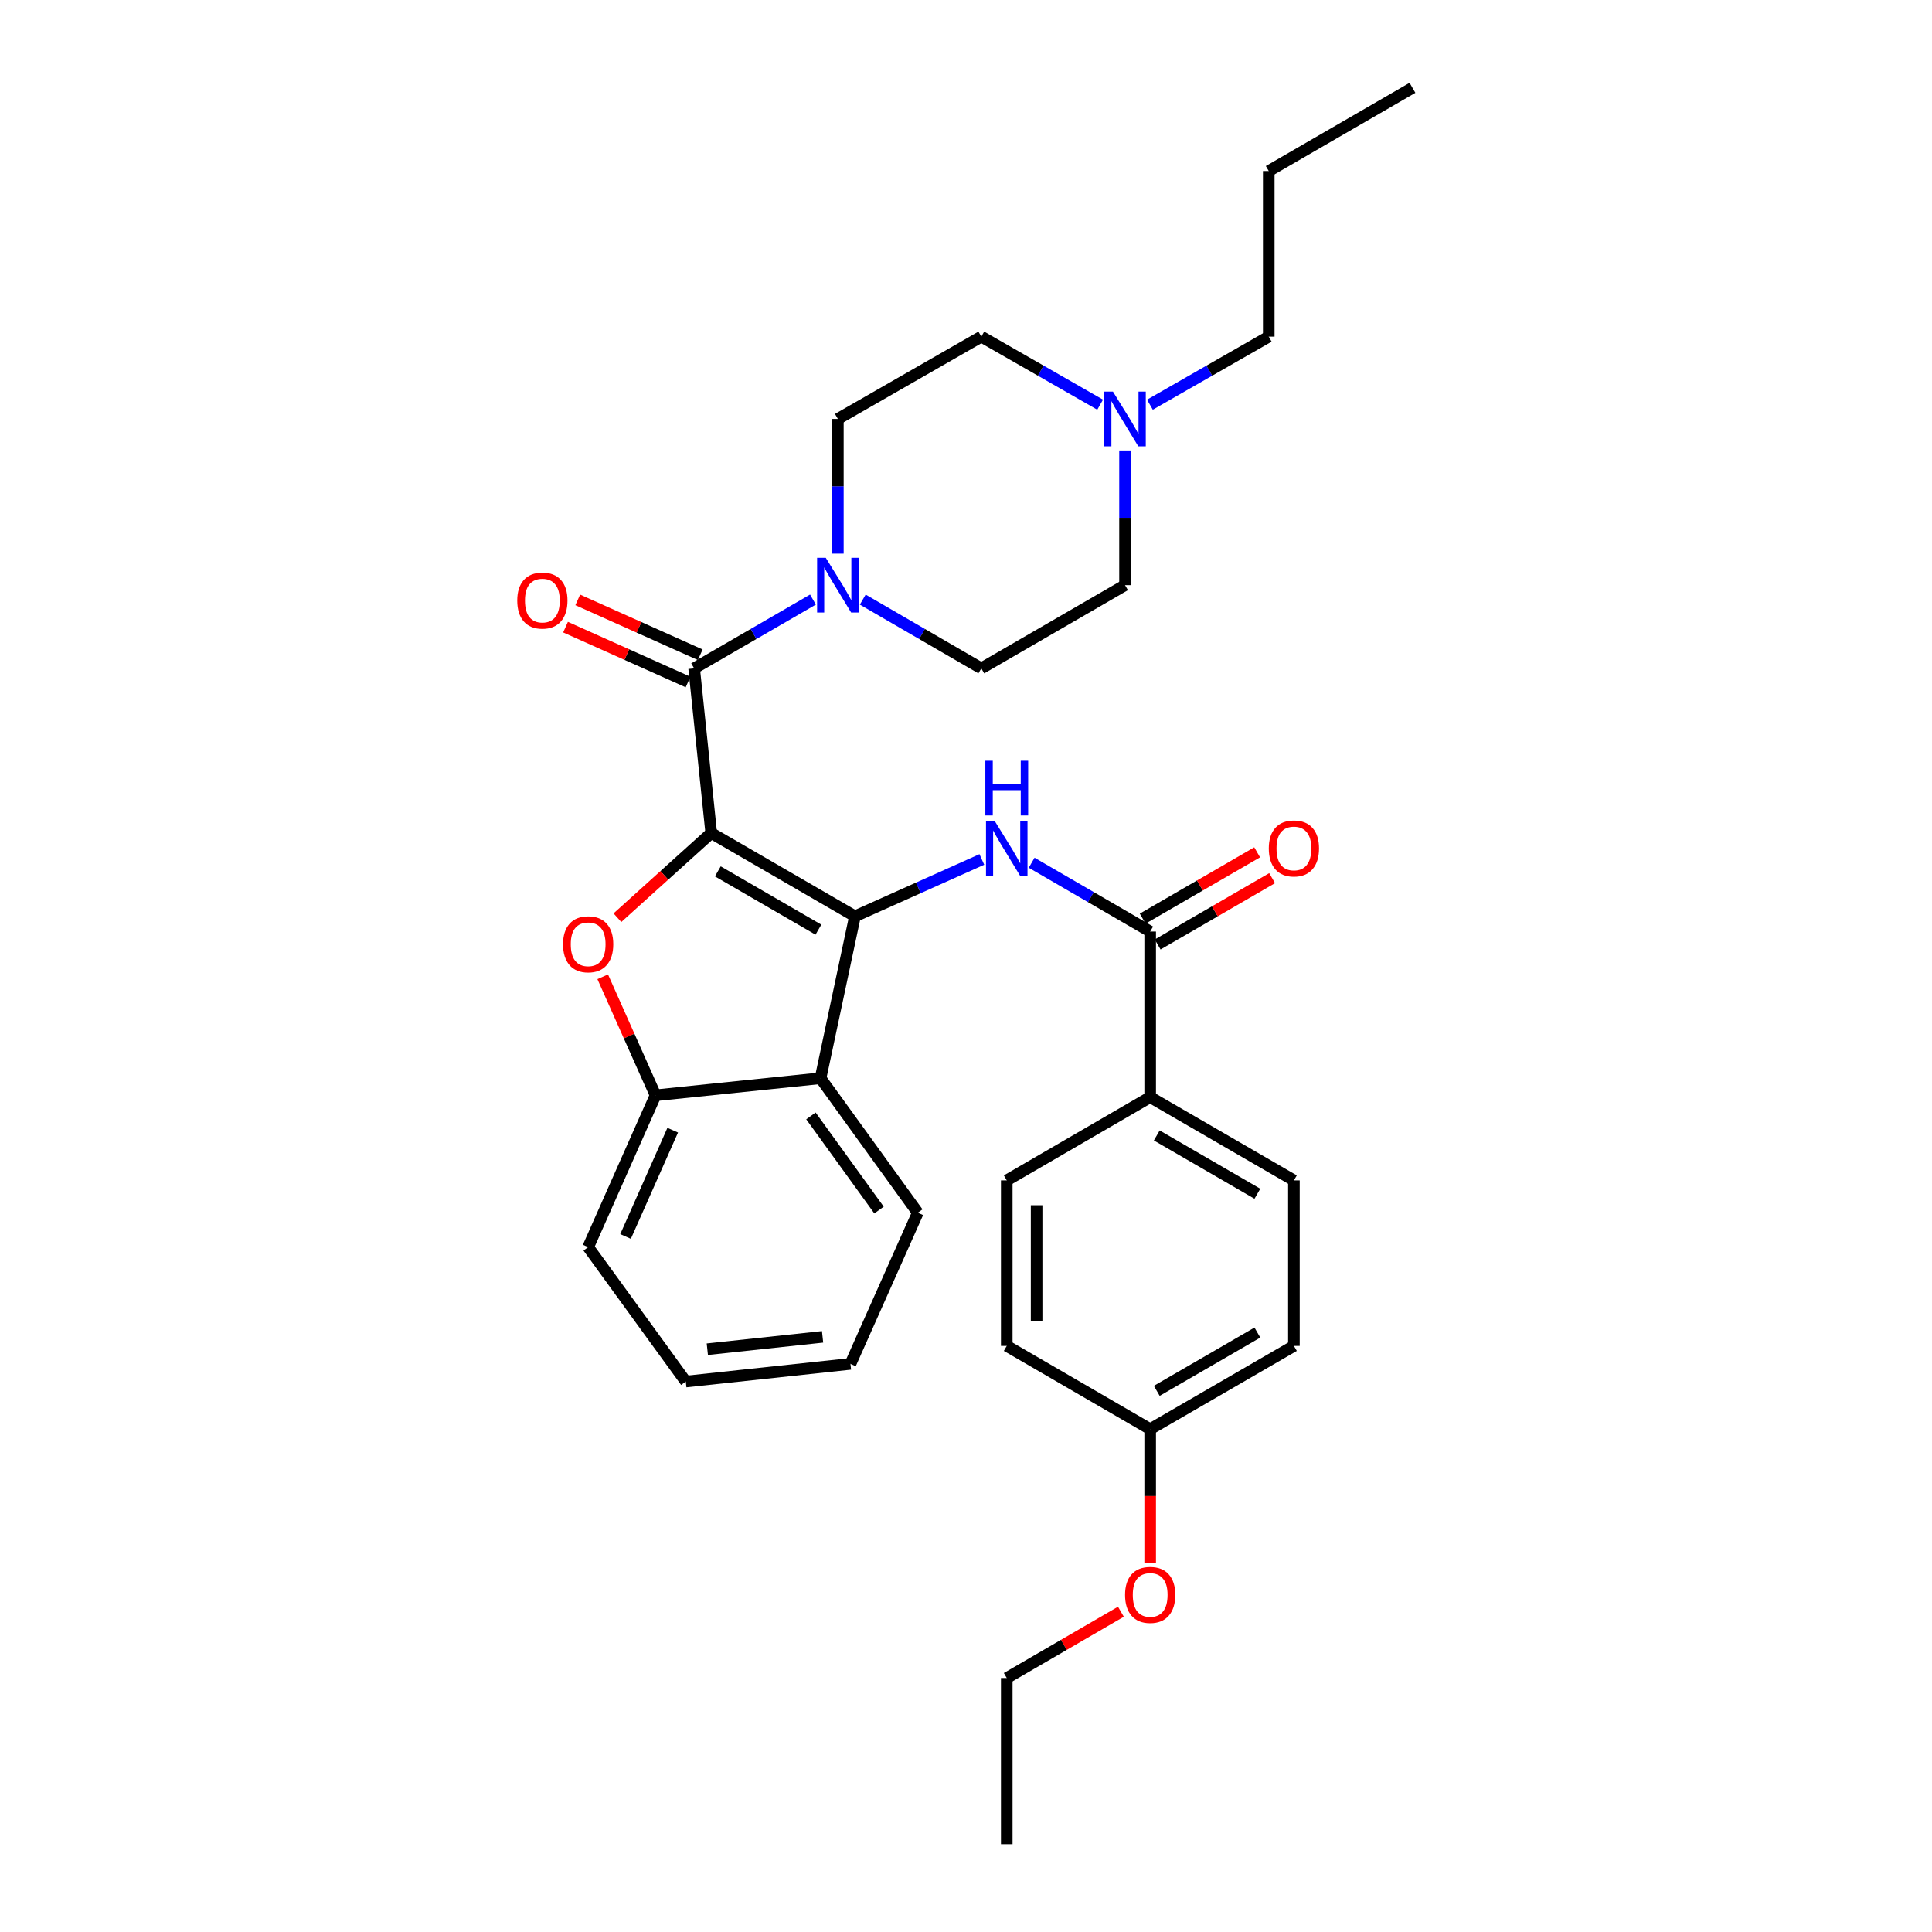 <?xml version='1.0' encoding='iso-8859-1'?>
<svg version='1.1' baseProfile='full'
              xmlns='http://www.w3.org/2000/svg'
                      xmlns:rdkit='http://www.rdkit.org/xml'
                      xmlns:xlink='http://www.w3.org/1999/xlink'
                  xml:space='preserve'
width='1000px' height='1000px' viewBox='0 0 1000 1000'>
<!-- END OF HEADER -->
<rect style='opacity:1.0;fill:#FFFFFF;stroke:none' width='1000' height='1000' x='0' y='0'> </rect>
<path class='bond-0' d='M 368.13,431.183 L 442.518,474.28' style='fill:none;fill-rule:evenodd;stroke:#000000;stroke-width:6px;stroke-linecap:butt;stroke-linejoin:miter;stroke-opacity:1' />
<path class='bond-0' d='M 371.542,451.019 L 423.613,481.186' style='fill:none;fill-rule:evenodd;stroke:#000000;stroke-width:6px;stroke-linecap:butt;stroke-linejoin:miter;stroke-opacity:1' />
<path class='bond-1' d='M 368.13,431.183 L 343.852,453.095' style='fill:none;fill-rule:evenodd;stroke:#000000;stroke-width:6px;stroke-linecap:butt;stroke-linejoin:miter;stroke-opacity:1' />
<path class='bond-1' d='M 343.852,453.095 L 319.575,475.007' style='fill:none;fill-rule:evenodd;stroke:#FF0000;stroke-width:6px;stroke-linecap:butt;stroke-linejoin:miter;stroke-opacity:1' />
<path class='bond-2' d='M 368.13,431.183 L 359.287,345.952' style='fill:none;fill-rule:evenodd;stroke:#000000;stroke-width:6px;stroke-linecap:butt;stroke-linejoin:miter;stroke-opacity:1' />
<path class='bond-3' d='M 442.518,474.28 L 475.361,459.564' style='fill:none;fill-rule:evenodd;stroke:#000000;stroke-width:6px;stroke-linecap:butt;stroke-linejoin:miter;stroke-opacity:1' />
<path class='bond-3' d='M 475.361,459.564 L 508.203,444.849' style='fill:none;fill-rule:evenodd;stroke:#0000FF;stroke-width:6px;stroke-linecap:butt;stroke-linejoin:miter;stroke-opacity:1' />
<path class='bond-4' d='M 442.518,474.28 L 424.704,558.094' style='fill:none;fill-rule:evenodd;stroke:#000000;stroke-width:6px;stroke-linecap:butt;stroke-linejoin:miter;stroke-opacity:1' />
<path class='bond-7' d='M 311.962,505.578 L 325.632,536.253' style='fill:none;fill-rule:evenodd;stroke:#FF0000;stroke-width:6px;stroke-linecap:butt;stroke-linejoin:miter;stroke-opacity:1' />
<path class='bond-7' d='M 325.632,536.253 L 339.302,566.928' style='fill:none;fill-rule:evenodd;stroke:#000000;stroke-width:6px;stroke-linecap:butt;stroke-linejoin:miter;stroke-opacity:1' />
<path class='bond-5' d='M 359.287,345.952 L 390.037,328.145' style='fill:none;fill-rule:evenodd;stroke:#000000;stroke-width:6px;stroke-linecap:butt;stroke-linejoin:miter;stroke-opacity:1' />
<path class='bond-5' d='M 390.037,328.145 L 420.787,310.337' style='fill:none;fill-rule:evenodd;stroke:#0000FF;stroke-width:6px;stroke-linecap:butt;stroke-linejoin:miter;stroke-opacity:1' />
<path class='bond-10' d='M 362.445,338.901 L 330.741,324.703' style='fill:none;fill-rule:evenodd;stroke:#000000;stroke-width:6px;stroke-linecap:butt;stroke-linejoin:miter;stroke-opacity:1' />
<path class='bond-10' d='M 330.741,324.703 L 299.037,310.505' style='fill:none;fill-rule:evenodd;stroke:#FF0000;stroke-width:6px;stroke-linecap:butt;stroke-linejoin:miter;stroke-opacity:1' />
<path class='bond-10' d='M 356.129,353.004 L 324.425,338.806' style='fill:none;fill-rule:evenodd;stroke:#000000;stroke-width:6px;stroke-linecap:butt;stroke-linejoin:miter;stroke-opacity:1' />
<path class='bond-10' d='M 324.425,338.806 L 292.721,324.608' style='fill:none;fill-rule:evenodd;stroke:#FF0000;stroke-width:6px;stroke-linecap:butt;stroke-linejoin:miter;stroke-opacity:1' />
<path class='bond-6' d='M 533.982,446.554 L 564.656,464.361' style='fill:none;fill-rule:evenodd;stroke:#0000FF;stroke-width:6px;stroke-linecap:butt;stroke-linejoin:miter;stroke-opacity:1' />
<path class='bond-6' d='M 564.656,464.361 L 595.33,482.169' style='fill:none;fill-rule:evenodd;stroke:#000000;stroke-width:6px;stroke-linecap:butt;stroke-linejoin:miter;stroke-opacity:1' />
<path class='bond-21' d='M 424.704,558.094 L 475.055,627.701' style='fill:none;fill-rule:evenodd;stroke:#000000;stroke-width:6px;stroke-linecap:butt;stroke-linejoin:miter;stroke-opacity:1' />
<path class='bond-21' d='M 419.736,577.592 L 454.982,626.316' style='fill:none;fill-rule:evenodd;stroke:#000000;stroke-width:6px;stroke-linecap:butt;stroke-linejoin:miter;stroke-opacity:1' />
<path class='bond-31' d='M 424.704,558.094 L 339.302,566.928' style='fill:none;fill-rule:evenodd;stroke:#000000;stroke-width:6px;stroke-linecap:butt;stroke-linejoin:miter;stroke-opacity:1' />
<path class='bond-12' d='M 446.562,310.349 L 477.244,328.151' style='fill:none;fill-rule:evenodd;stroke:#0000FF;stroke-width:6px;stroke-linecap:butt;stroke-linejoin:miter;stroke-opacity:1' />
<path class='bond-12' d='M 477.244,328.151 L 507.927,345.952' style='fill:none;fill-rule:evenodd;stroke:#000000;stroke-width:6px;stroke-linecap:butt;stroke-linejoin:miter;stroke-opacity:1' />
<path class='bond-13' d='M 433.676,286.562 L 433.676,251.703' style='fill:none;fill-rule:evenodd;stroke:#0000FF;stroke-width:6px;stroke-linecap:butt;stroke-linejoin:miter;stroke-opacity:1' />
<path class='bond-13' d='M 433.676,251.703 L 433.676,216.844' style='fill:none;fill-rule:evenodd;stroke:#000000;stroke-width:6px;stroke-linecap:butt;stroke-linejoin:miter;stroke-opacity:1' />
<path class='bond-9' d='M 595.33,482.169 L 595.33,567.872' style='fill:none;fill-rule:evenodd;stroke:#000000;stroke-width:6px;stroke-linecap:butt;stroke-linejoin:miter;stroke-opacity:1' />
<path class='bond-11' d='M 599.202,488.855 L 628.826,471.695' style='fill:none;fill-rule:evenodd;stroke:#000000;stroke-width:6px;stroke-linecap:butt;stroke-linejoin:miter;stroke-opacity:1' />
<path class='bond-11' d='M 628.826,471.695 L 658.45,454.534' style='fill:none;fill-rule:evenodd;stroke:#FF0000;stroke-width:6px;stroke-linecap:butt;stroke-linejoin:miter;stroke-opacity:1' />
<path class='bond-11' d='M 591.457,475.483 L 621.08,458.323' style='fill:none;fill-rule:evenodd;stroke:#000000;stroke-width:6px;stroke-linecap:butt;stroke-linejoin:miter;stroke-opacity:1' />
<path class='bond-11' d='M 621.08,458.323 L 650.704,441.163' style='fill:none;fill-rule:evenodd;stroke:#FF0000;stroke-width:6px;stroke-linecap:butt;stroke-linejoin:miter;stroke-opacity:1' />
<path class='bond-22' d='M 339.302,566.928 L 304.43,645.514' style='fill:none;fill-rule:evenodd;stroke:#000000;stroke-width:6px;stroke-linecap:butt;stroke-linejoin:miter;stroke-opacity:1' />
<path class='bond-22' d='M 348.196,584.984 L 323.785,639.994' style='fill:none;fill-rule:evenodd;stroke:#000000;stroke-width:6px;stroke-linecap:butt;stroke-linejoin:miter;stroke-opacity:1' />
<path class='bond-8' d='M 569.432,209.466 L 538.679,191.856' style='fill:none;fill-rule:evenodd;stroke:#0000FF;stroke-width:6px;stroke-linecap:butt;stroke-linejoin:miter;stroke-opacity:1' />
<path class='bond-8' d='M 538.679,191.856 L 507.927,174.245' style='fill:none;fill-rule:evenodd;stroke:#000000;stroke-width:6px;stroke-linecap:butt;stroke-linejoin:miter;stroke-opacity:1' />
<path class='bond-24' d='M 595.198,209.466 L 625.95,191.856' style='fill:none;fill-rule:evenodd;stroke:#0000FF;stroke-width:6px;stroke-linecap:butt;stroke-linejoin:miter;stroke-opacity:1' />
<path class='bond-24' d='M 625.95,191.856 L 656.703,174.245' style='fill:none;fill-rule:evenodd;stroke:#000000;stroke-width:6px;stroke-linecap:butt;stroke-linejoin:miter;stroke-opacity:1' />
<path class='bond-32' d='M 582.315,233.155 L 582.315,268.014' style='fill:none;fill-rule:evenodd;stroke:#0000FF;stroke-width:6px;stroke-linecap:butt;stroke-linejoin:miter;stroke-opacity:1' />
<path class='bond-32' d='M 582.315,268.014 L 582.315,302.873' style='fill:none;fill-rule:evenodd;stroke:#000000;stroke-width:6px;stroke-linecap:butt;stroke-linejoin:miter;stroke-opacity:1' />
<path class='bond-14' d='M 595.33,567.872 L 669.726,610.969' style='fill:none;fill-rule:evenodd;stroke:#000000;stroke-width:6px;stroke-linecap:butt;stroke-linejoin:miter;stroke-opacity:1' />
<path class='bond-14' d='M 598.743,587.708 L 650.821,617.876' style='fill:none;fill-rule:evenodd;stroke:#000000;stroke-width:6px;stroke-linecap:butt;stroke-linejoin:miter;stroke-opacity:1' />
<path class='bond-15' d='M 595.33,567.872 L 521.096,610.969' style='fill:none;fill-rule:evenodd;stroke:#000000;stroke-width:6px;stroke-linecap:butt;stroke-linejoin:miter;stroke-opacity:1' />
<path class='bond-17' d='M 507.927,345.952 L 582.315,302.873' style='fill:none;fill-rule:evenodd;stroke:#000000;stroke-width:6px;stroke-linecap:butt;stroke-linejoin:miter;stroke-opacity:1' />
<path class='bond-16' d='M 433.676,216.844 L 507.927,174.245' style='fill:none;fill-rule:evenodd;stroke:#000000;stroke-width:6px;stroke-linecap:butt;stroke-linejoin:miter;stroke-opacity:1' />
<path class='bond-20' d='M 669.726,610.969 L 669.726,696.646' style='fill:none;fill-rule:evenodd;stroke:#000000;stroke-width:6px;stroke-linecap:butt;stroke-linejoin:miter;stroke-opacity:1' />
<path class='bond-19' d='M 521.096,610.969 L 521.096,696.646' style='fill:none;fill-rule:evenodd;stroke:#000000;stroke-width:6px;stroke-linecap:butt;stroke-linejoin:miter;stroke-opacity:1' />
<path class='bond-19' d='M 536.549,623.82 L 536.549,683.794' style='fill:none;fill-rule:evenodd;stroke:#000000;stroke-width:6px;stroke-linecap:butt;stroke-linejoin:miter;stroke-opacity:1' />
<path class='bond-18' d='M 595.33,739.742 L 521.096,696.646' style='fill:none;fill-rule:evenodd;stroke:#000000;stroke-width:6px;stroke-linecap:butt;stroke-linejoin:miter;stroke-opacity:1' />
<path class='bond-23' d='M 595.33,739.742 L 595.33,774.358' style='fill:none;fill-rule:evenodd;stroke:#000000;stroke-width:6px;stroke-linecap:butt;stroke-linejoin:miter;stroke-opacity:1' />
<path class='bond-23' d='M 595.33,774.358 L 595.33,808.975' style='fill:none;fill-rule:evenodd;stroke:#FF0000;stroke-width:6px;stroke-linecap:butt;stroke-linejoin:miter;stroke-opacity:1' />
<path class='bond-34' d='M 595.33,739.742 L 669.726,696.646' style='fill:none;fill-rule:evenodd;stroke:#000000;stroke-width:6px;stroke-linecap:butt;stroke-linejoin:miter;stroke-opacity:1' />
<path class='bond-34' d='M 598.743,719.906 L 650.821,689.739' style='fill:none;fill-rule:evenodd;stroke:#000000;stroke-width:6px;stroke-linecap:butt;stroke-linejoin:miter;stroke-opacity:1' />
<path class='bond-27' d='M 475.055,627.701 L 440.2,705.952' style='fill:none;fill-rule:evenodd;stroke:#000000;stroke-width:6px;stroke-linecap:butt;stroke-linejoin:miter;stroke-opacity:1' />
<path class='bond-28' d='M 304.43,645.514 L 354.969,715.095' style='fill:none;fill-rule:evenodd;stroke:#000000;stroke-width:6px;stroke-linecap:butt;stroke-linejoin:miter;stroke-opacity:1' />
<path class='bond-25' d='M 580.184,834.23 L 550.64,851.382' style='fill:none;fill-rule:evenodd;stroke:#FF0000;stroke-width:6px;stroke-linecap:butt;stroke-linejoin:miter;stroke-opacity:1' />
<path class='bond-25' d='M 550.64,851.382 L 521.096,868.533' style='fill:none;fill-rule:evenodd;stroke:#000000;stroke-width:6px;stroke-linecap:butt;stroke-linejoin:miter;stroke-opacity:1' />
<path class='bond-26' d='M 656.703,174.245 L 656.703,88.525' style='fill:none;fill-rule:evenodd;stroke:#000000;stroke-width:6px;stroke-linecap:butt;stroke-linejoin:miter;stroke-opacity:1' />
<path class='bond-29' d='M 521.096,868.533 L 521.096,954.545' style='fill:none;fill-rule:evenodd;stroke:#000000;stroke-width:6px;stroke-linecap:butt;stroke-linejoin:miter;stroke-opacity:1' />
<path class='bond-30' d='M 656.703,88.525 L 731.091,45.455' style='fill:none;fill-rule:evenodd;stroke:#000000;stroke-width:6px;stroke-linecap:butt;stroke-linejoin:miter;stroke-opacity:1' />
<path class='bond-33' d='M 440.2,705.952 L 354.969,715.095' style='fill:none;fill-rule:evenodd;stroke:#000000;stroke-width:6px;stroke-linecap:butt;stroke-linejoin:miter;stroke-opacity:1' />
<path class='bond-33' d='M 425.767,691.959 L 366.106,698.359' style='fill:none;fill-rule:evenodd;stroke:#000000;stroke-width:6px;stroke-linecap:butt;stroke-linejoin:miter;stroke-opacity:1' />
<path  class='atom-2' d='M 291.43 488.756
Q 291.43 481.956, 294.79 478.156
Q 298.15 474.356, 304.43 474.356
Q 310.71 474.356, 314.07 478.156
Q 317.43 481.956, 317.43 488.756
Q 317.43 495.636, 314.03 499.556
Q 310.63 503.436, 304.43 503.436
Q 298.19 503.436, 294.79 499.556
Q 291.43 495.676, 291.43 488.756
M 304.43 500.236
Q 308.75 500.236, 311.07 497.356
Q 313.43 494.436, 313.43 488.756
Q 313.43 483.196, 311.07 480.396
Q 308.75 477.556, 304.43 477.556
Q 300.11 477.556, 297.75 480.356
Q 295.43 483.156, 295.43 488.756
Q 295.43 494.476, 297.75 497.356
Q 300.11 500.236, 304.43 500.236
' fill='#FF0000'/>
<path  class='atom-4' d='M 514.836 424.913
L 524.116 439.913
Q 525.036 441.393, 526.516 444.073
Q 527.996 446.753, 528.076 446.913
L 528.076 424.913
L 531.836 424.913
L 531.836 453.233
L 527.956 453.233
L 517.996 436.833
Q 516.836 434.913, 515.596 432.713
Q 514.396 430.513, 514.036 429.833
L 514.036 453.233
L 510.356 453.233
L 510.356 424.913
L 514.836 424.913
' fill='#0000FF'/>
<path  class='atom-4' d='M 510.016 393.761
L 513.856 393.761
L 513.856 405.801
L 528.336 405.801
L 528.336 393.761
L 532.176 393.761
L 532.176 422.081
L 528.336 422.081
L 528.336 409.001
L 513.856 409.001
L 513.856 422.081
L 510.016 422.081
L 510.016 393.761
' fill='#0000FF'/>
<path  class='atom-6' d='M 427.416 288.713
L 436.696 303.713
Q 437.616 305.193, 439.096 307.873
Q 440.576 310.553, 440.656 310.713
L 440.656 288.713
L 444.416 288.713
L 444.416 317.033
L 440.536 317.033
L 430.576 300.633
Q 429.416 298.713, 428.176 296.513
Q 426.976 294.313, 426.616 293.633
L 426.616 317.033
L 422.936 317.033
L 422.936 288.713
L 427.416 288.713
' fill='#0000FF'/>
<path  class='atom-9' d='M 576.055 202.684
L 585.335 217.684
Q 586.255 219.164, 587.735 221.844
Q 589.215 224.524, 589.295 224.684
L 589.295 202.684
L 593.055 202.684
L 593.055 231.004
L 589.175 231.004
L 579.215 214.604
Q 578.055 212.684, 576.815 210.484
Q 575.615 208.284, 575.255 207.604
L 575.255 231.004
L 571.575 231.004
L 571.575 202.684
L 576.055 202.684
' fill='#0000FF'/>
<path  class='atom-11' d='M 267.727 310.851
Q 267.727 304.051, 271.087 300.251
Q 274.447 296.451, 280.727 296.451
Q 287.007 296.451, 290.367 300.251
Q 293.727 304.051, 293.727 310.851
Q 293.727 317.731, 290.327 321.651
Q 286.927 325.531, 280.727 325.531
Q 274.487 325.531, 271.087 321.651
Q 267.727 317.771, 267.727 310.851
M 280.727 322.331
Q 285.047 322.331, 287.367 319.451
Q 289.727 316.531, 289.727 310.851
Q 289.727 305.291, 287.367 302.491
Q 285.047 299.651, 280.727 299.651
Q 276.407 299.651, 274.047 302.451
Q 271.727 305.251, 271.727 310.851
Q 271.727 316.571, 274.047 319.451
Q 276.407 322.331, 280.727 322.331
' fill='#FF0000'/>
<path  class='atom-12' d='M 656.726 439.153
Q 656.726 432.353, 660.086 428.553
Q 663.446 424.753, 669.726 424.753
Q 676.006 424.753, 679.366 428.553
Q 682.726 432.353, 682.726 439.153
Q 682.726 446.033, 679.326 449.953
Q 675.926 453.833, 669.726 453.833
Q 663.486 453.833, 660.086 449.953
Q 656.726 446.073, 656.726 439.153
M 669.726 450.633
Q 674.046 450.633, 676.366 447.753
Q 678.726 444.833, 678.726 439.153
Q 678.726 433.593, 676.366 430.793
Q 674.046 427.953, 669.726 427.953
Q 665.406 427.953, 663.046 430.753
Q 660.726 433.553, 660.726 439.153
Q 660.726 444.873, 663.046 447.753
Q 665.406 450.633, 669.726 450.633
' fill='#FF0000'/>
<path  class='atom-24' d='M 582.33 825.517
Q 582.33 818.717, 585.69 814.917
Q 589.05 811.117, 595.33 811.117
Q 601.61 811.117, 604.97 814.917
Q 608.33 818.717, 608.33 825.517
Q 608.33 832.397, 604.93 836.317
Q 601.53 840.197, 595.33 840.197
Q 589.09 840.197, 585.69 836.317
Q 582.33 832.437, 582.33 825.517
M 595.33 836.997
Q 599.65 836.997, 601.97 834.117
Q 604.33 831.197, 604.33 825.517
Q 604.33 819.957, 601.97 817.157
Q 599.65 814.317, 595.33 814.317
Q 591.01 814.317, 588.65 817.117
Q 586.33 819.917, 586.33 825.517
Q 586.33 831.237, 588.65 834.117
Q 591.01 836.997, 595.33 836.997
' fill='#FF0000'/>
</svg>

